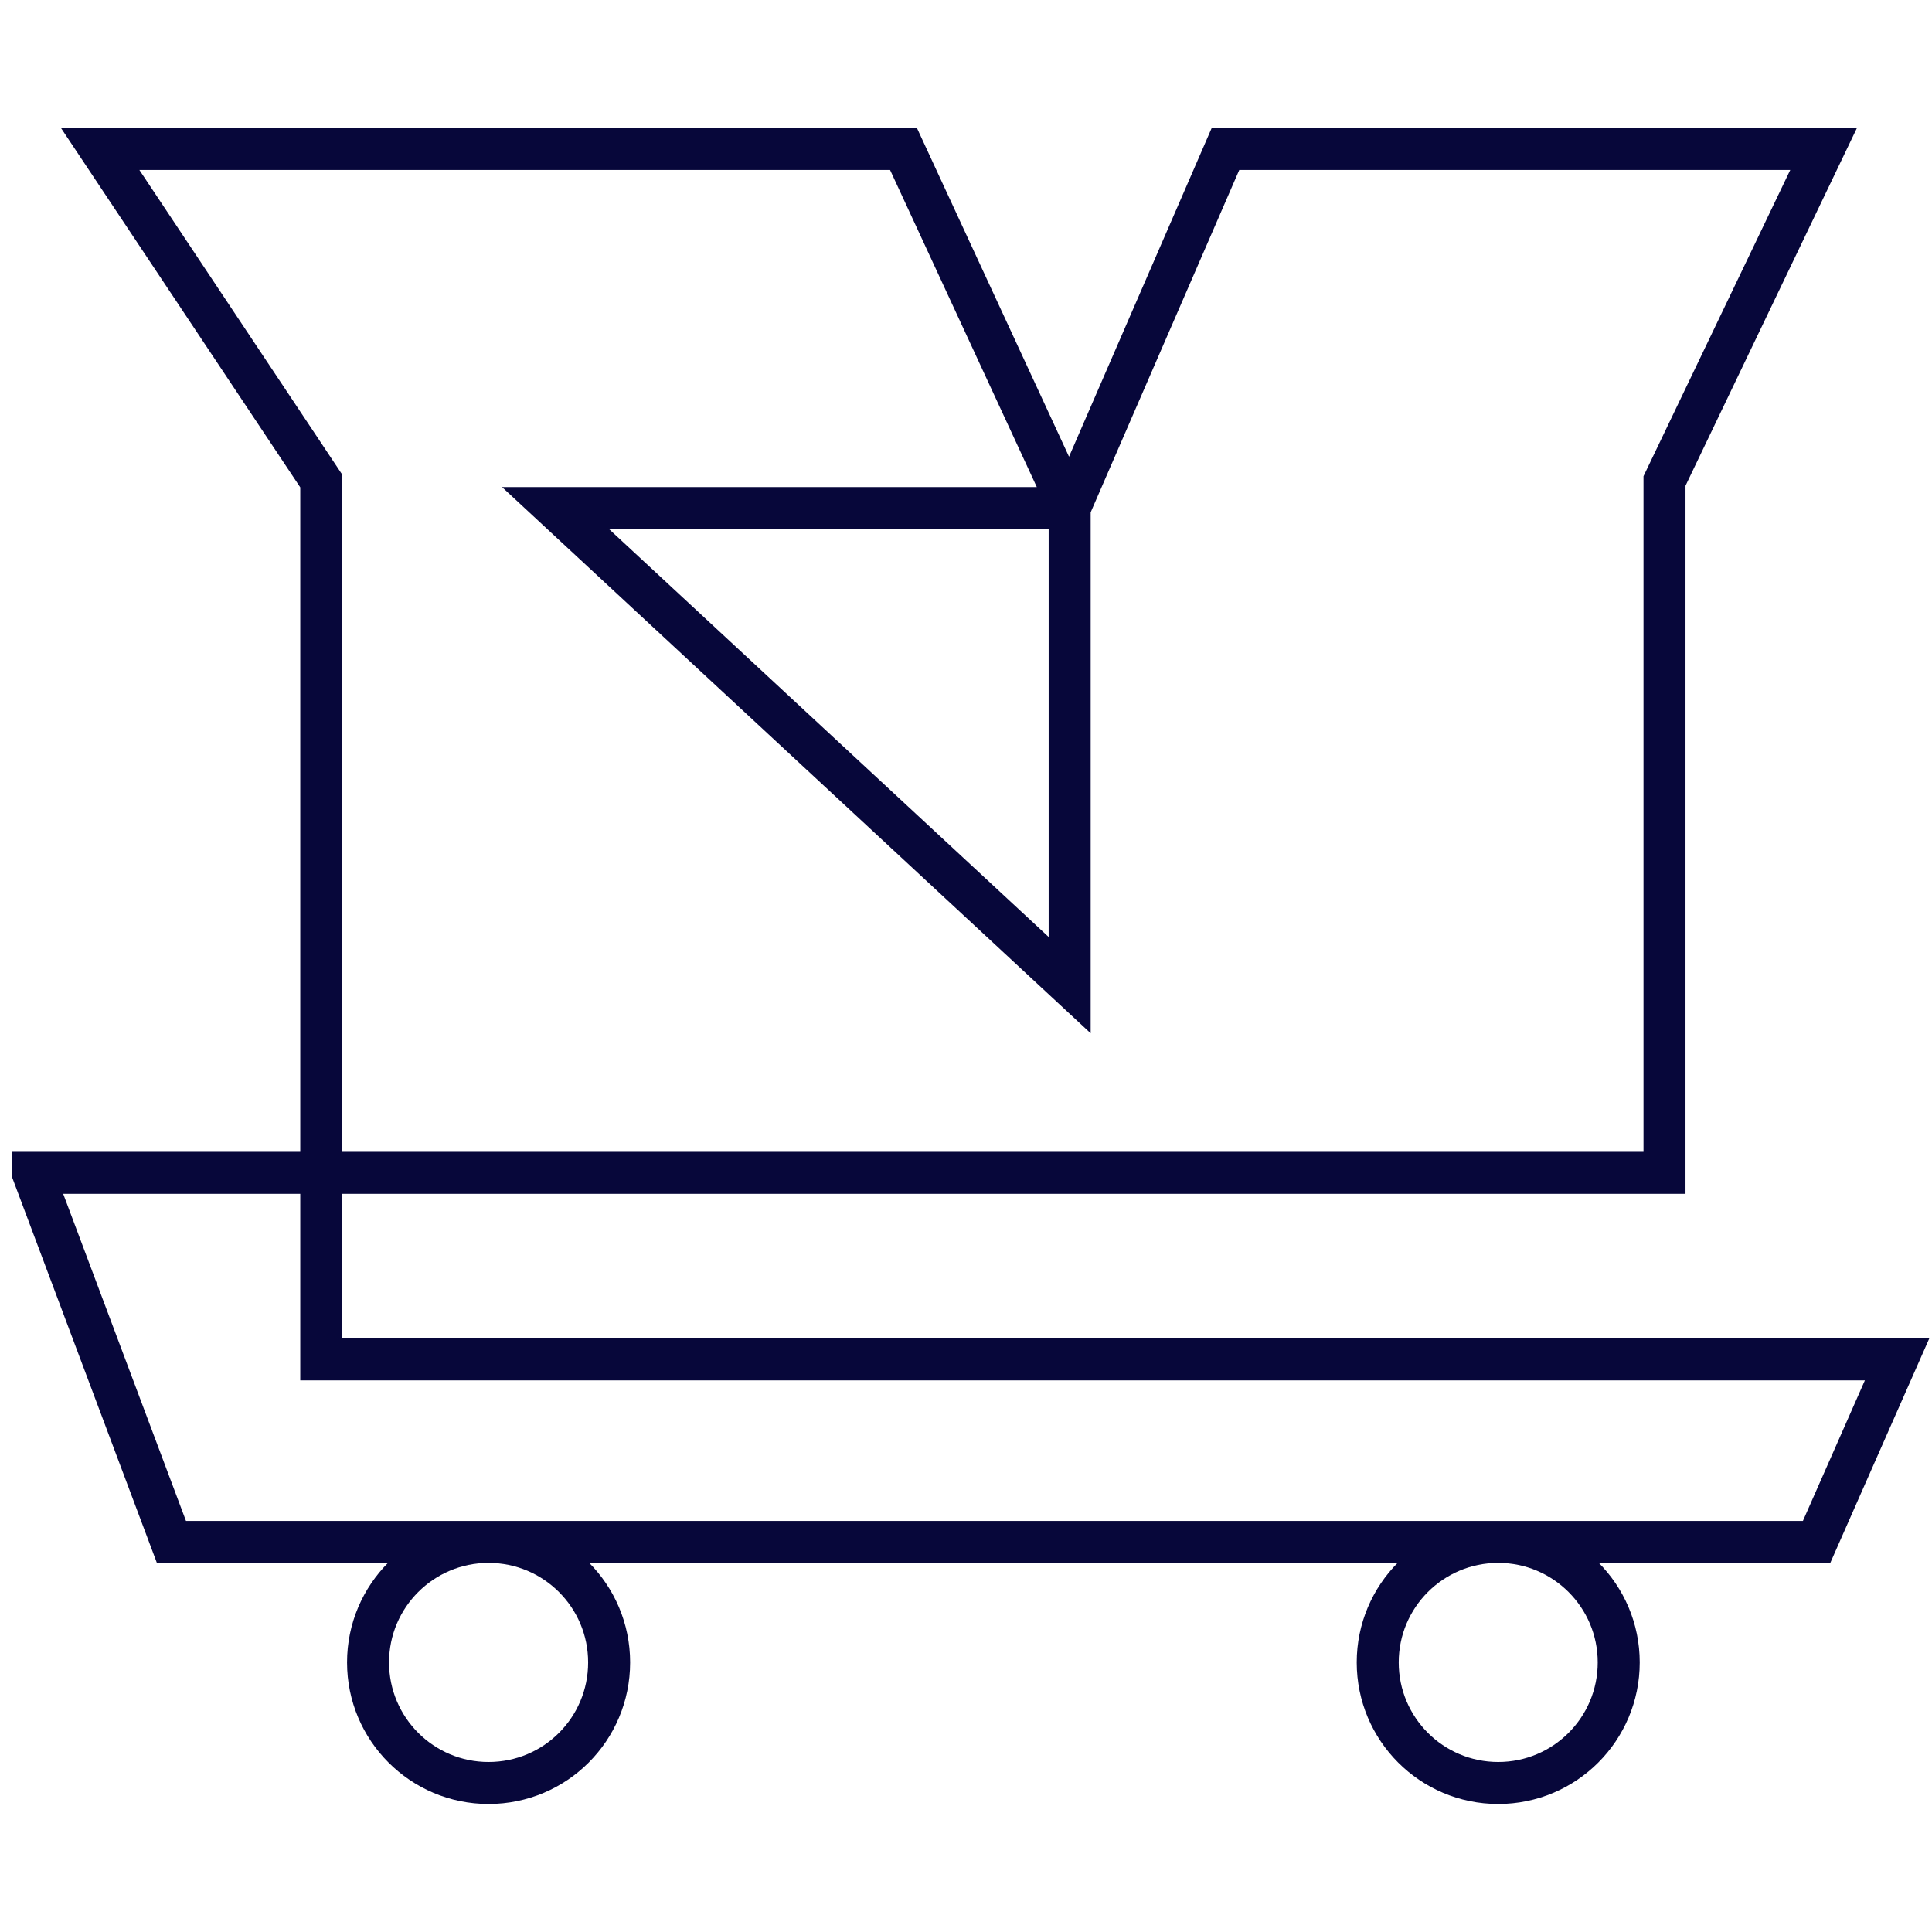 <?xml version="1.0" encoding="utf-8"?>
<!-- Generator: Adobe Illustrator 26.3.1, SVG Export Plug-In . SVG Version: 6.00 Build 0)  -->
<svg version="1.1" id="Layer_1" xmlns="http://www.w3.org/2000/svg" xmlns:xlink="http://www.w3.org/1999/xlink" x="0px" y="0px"
	 viewBox="0 0 46 46" enable-background="new 0 0 46 46" xml:space="preserve">
<g id="Layer_9">
	<path fill="none" stroke="#07073a" stroke-miterlimit="10" d="M0.783,27.925l3.299,8.788h39.17l1.917-4.347H7.649
		V11.453L2.385,3.547h19.127l3.956,8.55v11.358L13.227,12.097h12.24l3.711-8.55h14.241
		l-3.788,7.905v16.472H0.783z M11.632,36.712c-1.583,0-2.869,1.284-2.869,2.869
		c0,1.587,1.286,2.871,2.869,2.871c1.589,0,2.871-1.284,2.871-2.871
		C14.503,37.997,13.22,36.712,11.632,36.712z M35.672,36.712c-1.585,0-2.869,1.284-2.869,2.869
		c0,1.587,1.284,2.871,2.869,2.871c1.585,0,2.869-1.284,2.869-2.871
		C38.541,37.997,37.257,36.712,35.672,36.712z"/>
</g>
</svg>
